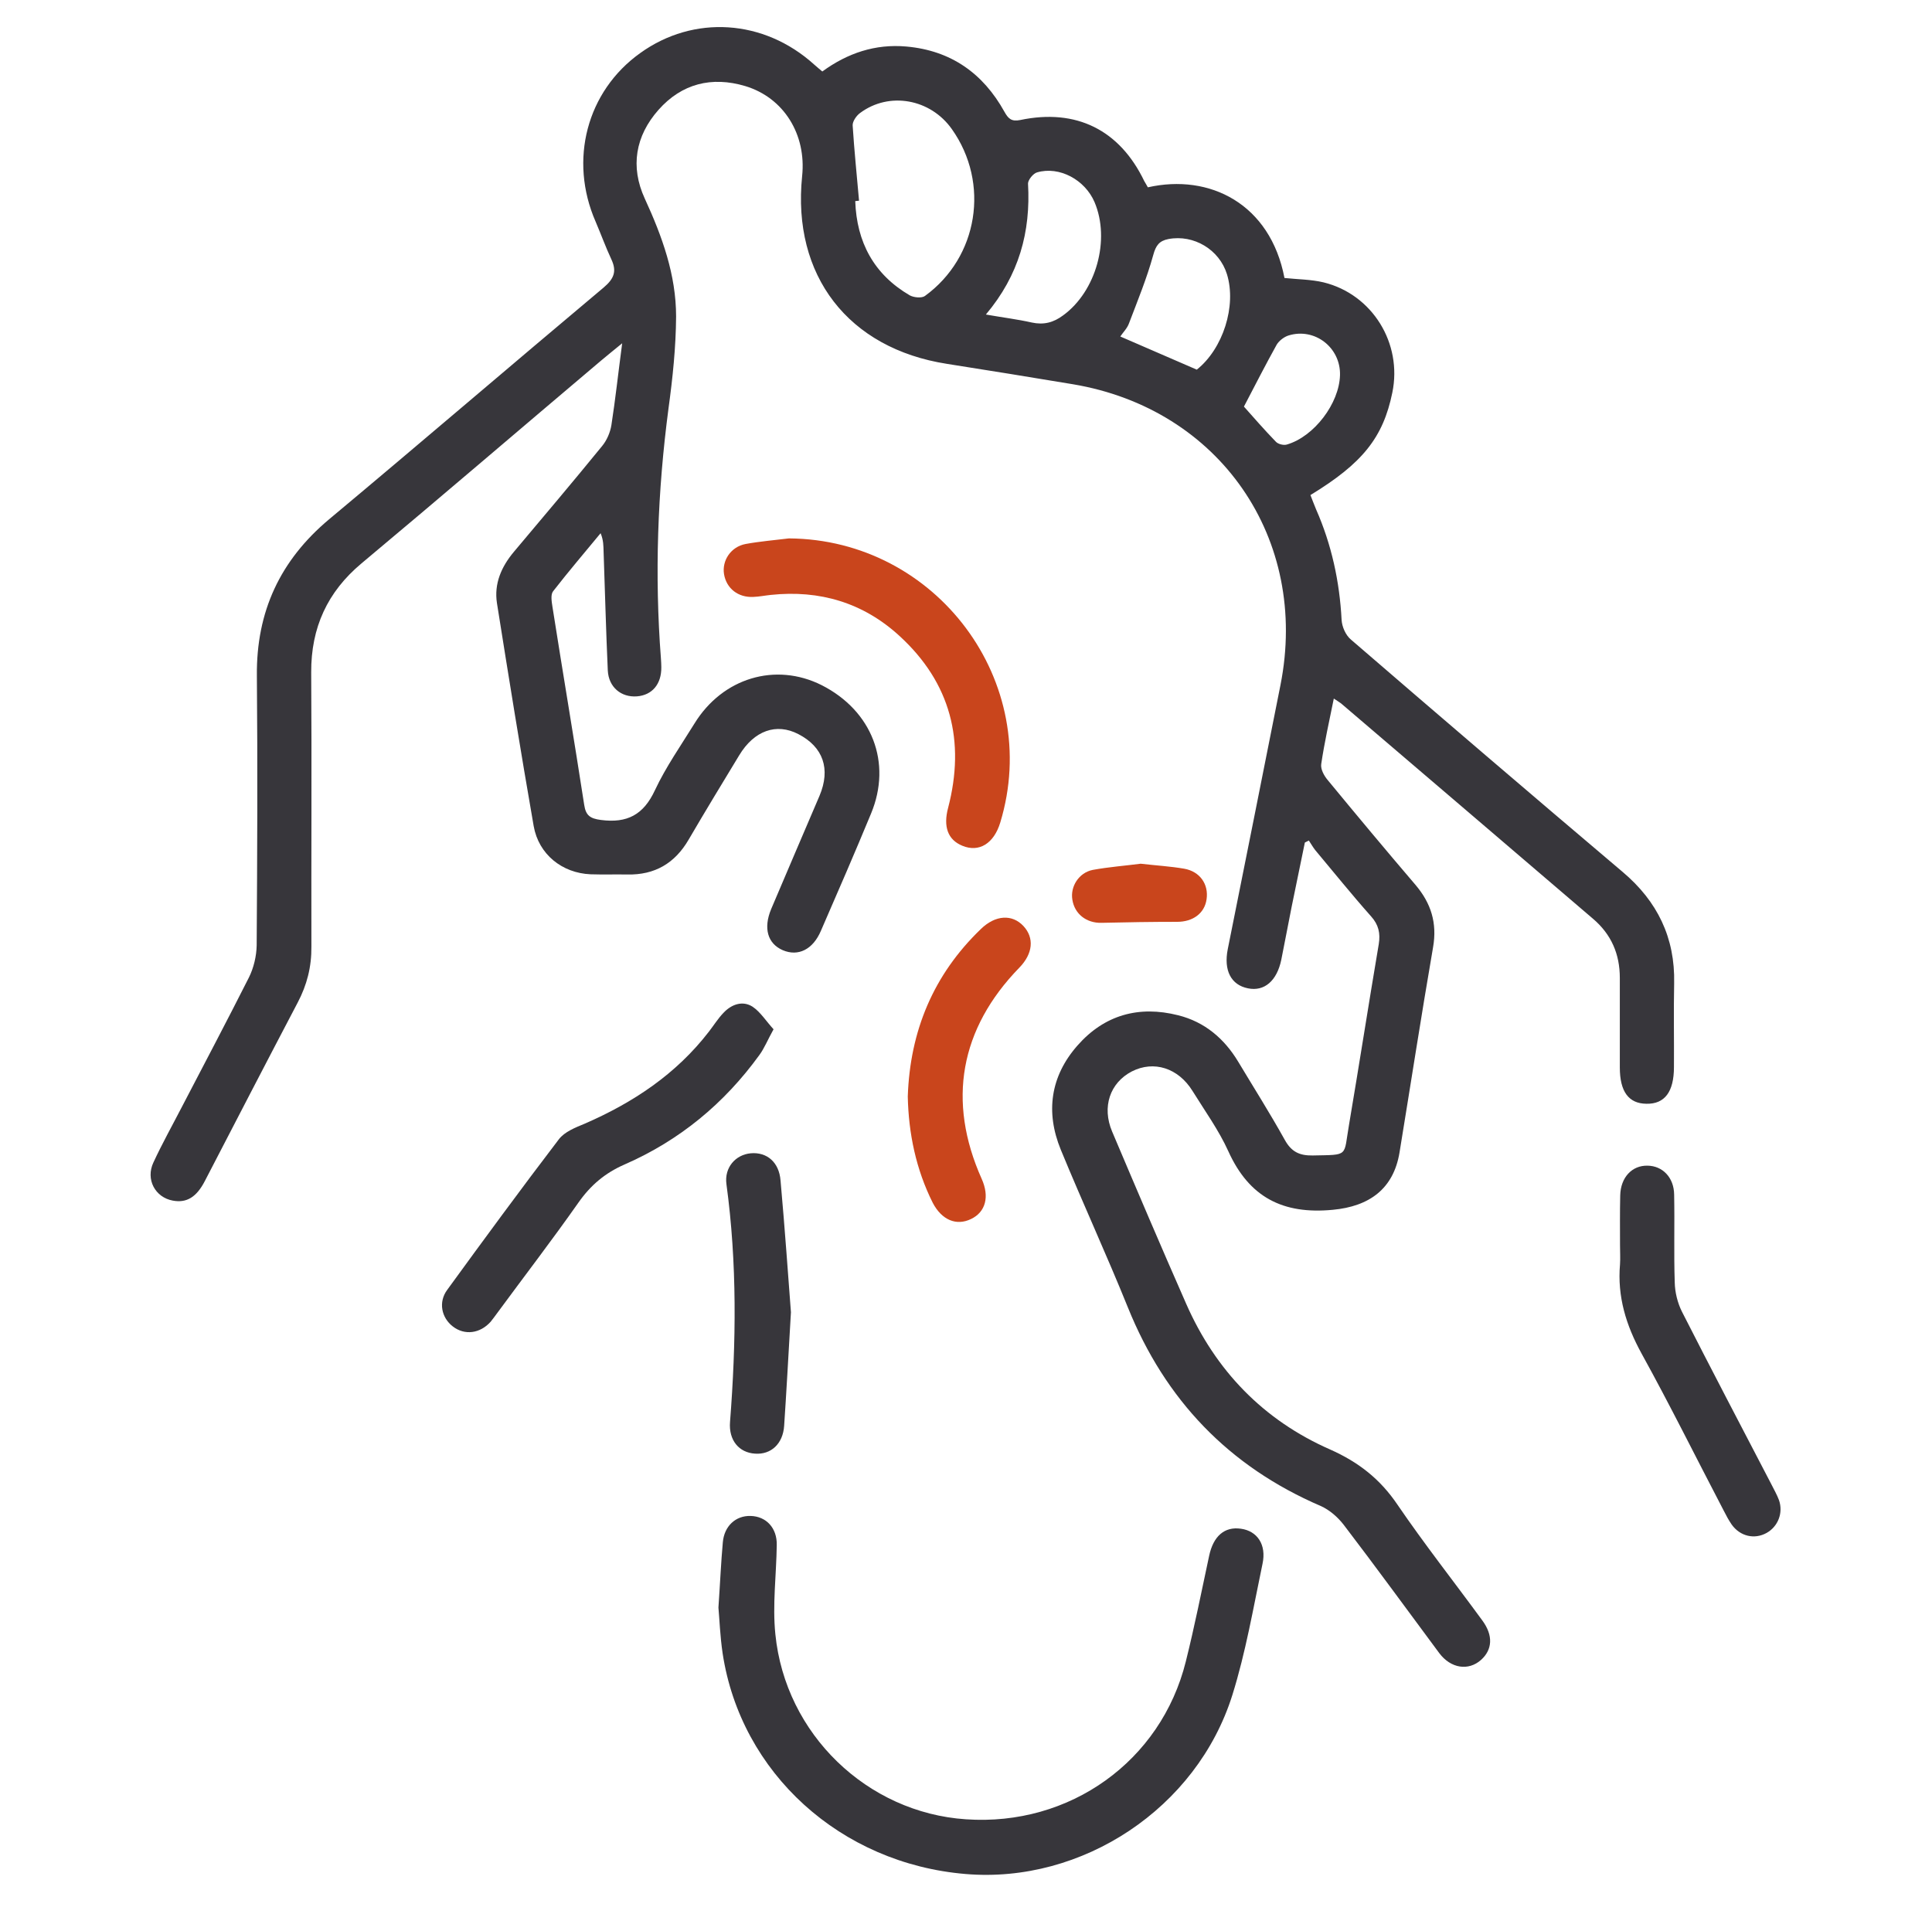 <?xml version="1.0" encoding="UTF-8"?> <svg xmlns="http://www.w3.org/2000/svg" xmlns:xlink="http://www.w3.org/1999/xlink" version="1.1" id="Слой_1" x="0px" y="0px" width="967.3px" height="954.8px" viewBox="0 0 967.3 954.8" style="enable-background:new 0 0 967.3 954.8;" xml:space="preserve"> <style type="text/css"> .st0{fill:#37363B;} .st1{fill:#C9451C;} </style> <g> <path class="st0" d="M574.7,93.8c31-7,61.3,8.3,68.4,45.4c6.6,0.7,13.3,0.7,19.6,2.2c24.4,6,39.5,30.5,34.4,55.2 c-4.6,22.5-14.9,35.4-41,51.3c0.9,2.3,1.8,4.7,2.8,7.1c7.8,17.7,11.8,36.2,12.8,55.4c0.2,3.4,2,7.6,4.6,9.8 c45.2,39,90.5,77.8,136.1,116.4c17.4,14.7,26.3,32.9,25.8,55.8c-0.3,13.9,0,27.9-0.1,41.9c0,12.4-4.6,18.6-13.8,18.4 c-8.9-0.1-13.3-6.1-13.3-18.2c0-14.9,0-29.9,0-44.8c0-12-4.3-21.9-13.5-29.7c-42-35.9-84-71.9-126.1-107.8c-0.9-0.7-2-1.3-3.6-2.4 c-2.3,11.4-4.7,22-6.3,32.8c-0.4,2.6,1.5,6,3.4,8.2c14.5,17.6,29.1,35.1,43.8,52.3c7.8,9.2,10.9,19.1,8.8,31.2 c-5.9,34.2-11.2,68.6-16.8,102.8c-3,18.2-15.1,27-33.4,28.7c-25,2.4-41.9-6.3-52.3-29.3c-4.8-10.6-11.8-20.3-18-30.3 c-7.1-11.4-19.3-15.3-30.3-9.7c-11,5.7-15.1,17.8-9.9,30.1c12.2,28.8,24.5,57.7,37.1,86.3c14.7,33.4,38.6,58.2,72,72.9 c14.2,6.3,25.1,14.8,33.8,27.7c13.5,19.8,28.4,38.7,42.5,58c5.5,7.5,5,14.6-0.7,19.7c-6.3,5.6-15.1,4.3-20.9-3.4 c-15.9-21.4-31.6-43-47.8-64.2c-3-3.9-7.1-7.5-11.6-9.5c-46-19.8-77.8-53.1-96.5-99.4c-10.7-26.5-22.7-52.5-33.6-79 c-7.7-18.8-5.2-36.7,8.3-52.1c13.5-15.4,30.8-20.2,50.5-15.2c13.2,3.3,23,11.6,30,23.2c7.8,13,15.9,25.8,23.3,39.1 c3.3,6,7.3,8,14,7.9c18.4-0.4,15.4,0.8,18.2-15.3c5.1-30.1,9.8-60.4,14.9-90.5c0.9-5.5-0.1-9.8-3.9-14c-9.6-10.8-18.6-22-27.9-33.1 c-1.2-1.5-2.1-3.2-3.2-4.8c-0.7,0.3-1.3,0.7-2,1c-2.2,10.7-4.4,21.4-6.6,32.1c-1.8,8.9-3.4,17.8-5.2,26.6 c-2.2,10.6-8.5,16-16.7,14.3c-8.5-1.7-12.2-9-10.1-19.6c8.8-44.1,17.7-88.2,26.4-132.3c14.5-73.2-30.4-138.3-104-150.6 c-21-3.5-42-6.9-63-10.2c-49.4-7.7-77.6-44.2-72.5-94c2.2-20.9-9.2-39.3-28.5-45.1c-16.8-5-31.8-1.2-43.4,11.9 c-11.6,13.1-14.2,28.5-6.9,44.4c8.7,18.9,15.7,38.2,15.7,59.1c-0.1,15.3-1.7,30.7-3.8,46c-5.5,41.6-7,83.4-3.8,125.2 c0.1,1.5,0.2,3,0.2,4.4c0.1,8.5-4.6,14-12.2,14.6c-7.9,0.6-14.2-4.6-14.6-13c-0.9-19.8-1.4-39.6-2.1-59.4c-0.1-2.8,0-5.7-1.5-9.3 c-8,9.7-16.1,19.2-23.8,29.1c-1.3,1.7-0.7,5.2-0.3,7.8c5.2,33.1,10.8,66.1,15.9,99.2c0.8,5.2,2.9,6.8,8.4,7.5 c13.1,1.7,21.3-2.6,27-14.9c5.5-11.7,13-22.4,19.8-33.4c14.1-22.9,40.6-30.8,63.7-19.2c25.2,12.8,35.3,38.8,24.7,64.3 c-8.1,19.6-16.6,39.2-25.1,58.7c-4,9.4-11.4,13-19.1,9.7c-7.6-3.3-9.8-11-5.8-20.6c8-18.9,16.1-37.7,24.2-56.7 c5.7-13.5,1.8-24.5-10.6-30.9c-11-5.7-22.1-1.8-29.6,10.6c-8.5,14-17,28-25.3,42.2c-6.9,11.9-17,17.8-30.7,17.5 c-6.1-0.1-12.2,0.1-18.4-0.1c-14.3-0.6-26-10-28.5-24.1c-6.5-37.3-12.5-74.5-18.4-111.7c-1.5-9.7,2.2-18.2,8.5-25.7 c14.8-17.6,29.7-35.2,44.2-53c2.3-2.8,4-6.7,4.6-10.4c2-12.9,3.4-25.9,5.4-41c-4.7,3.8-7.7,6.3-10.6,8.7 c-40,33.8-79.7,67.9-119.9,101.5c-17.1,14.3-25.3,32.2-25.2,54.6c0.3,45.8,0,91.5,0.1,137.3c0.1,10.1-2.2,19.2-6.9,28.1 c-15.6,29.7-31,59.5-46.4,89.2c-4.2,8.2-9.2,11.2-16.1,9.9c-8.8-1.6-13.7-10.6-9.7-19.1c4.4-9.5,9.6-18.8,14.4-28.1 c11.2-21.5,22.5-42.9,33.4-64.5c2.4-4.8,3.8-10.7,3.9-16.1c0.3-45,0.5-90.1,0.1-135.1c-0.3-32,11.6-57.7,36.2-78.3 c46-38.4,91.5-77.5,137.4-116c5.2-4.4,6.7-8.1,3.9-14.1c-2.9-6.2-5.2-12.6-7.9-18.9c-13.5-30.9-4.4-65.3,22.3-84.4 c26.8-19.3,62-17,87.1,5.7c1.2,1.1,2.6,2.2,4.1,3.5c12.6-9.2,26.5-13.9,42.1-12.5c22.3,2,38.4,13.4,49.1,32.7 c1.9,3.4,3.5,5,7.9,4.1c28.1-5.9,49.8,5,62.1,30.6C573.6,91.8,574,92.6,574.7,93.8z M430.1,100.5c-0.6,0.1-1.3,0.1-1.9,0.2 c0.7,20.5,9.3,36.7,27.3,47.2c2,1.1,6,1.5,7.6,0.3c26.7-19.4,32.6-56.5,13.5-83.5c-10.7-15.2-31.4-19-46-8.1 c-1.8,1.3-3.8,4.2-3.7,6.2C427.7,75.4,429,87.9,430.1,100.5z M493.6,157.5c8.6,1.5,15.9,2.4,23,4c6,1.3,10.9,0,15.7-3.6 c16.5-12,23.7-37.9,15.7-56.7c-4.8-11.2-17.6-18.1-28.7-14.9c-2,0.5-4.6,3.8-4.6,5.6C516.1,116.1,510.2,137.8,493.6,157.5z M599.2,185.1c13.1-10.4,20-31.9,15.1-47.8c-3.8-12.3-16.6-20-29.3-17.6c-4.6,0.9-6.3,3.2-7.6,8c-3.2,11.6-7.8,22.8-12.1,34.1 c-0.9,2.6-3,4.6-4.4,6.7C574.1,174.2,586.5,179.6,599.2,185.1z M622.8,203.6c4.8,5.4,10.2,11.6,16,17.6c1.1,1.2,3.9,1.9,5.5,1.4 c13.7-4,26.2-20.6,26.6-34.7c0.4-13.8-12.6-24-25.8-19.9c-2.2,0.7-4.7,2.6-5.9,4.6C633.7,182.5,628.5,192.7,622.8,203.6z"></path> <path class="st0" d="M359.7,805c0.9-13.1,1.3-22.9,2.2-32.7c0.7-8.1,6.4-13.4,13.9-13.2c7.8,0.2,13.3,6,13.1,14.6 c-0.2,14.9-2.2,29.9-0.7,44.6c5,50.1,46,89.4,95.4,92.7c52,3.6,97.7-29.1,110.1-79c4.4-17.6,7.9-35.3,11.7-53 c2.1-9.8,7.7-14.7,15.9-13.5c8.1,1.1,12.9,7.9,10.8,17.6c-4.6,22-8.4,44.3-15.1,65.7c-17.8,56.7-75.2,94.5-133.5,89.6 c-62.6-5.2-112.6-50.5-121.7-110.5C360.5,819.2,360.2,810.3,359.7,805z"></path> <path class="st1" d="M395,269.6c73.9,0.5,127.2,71.9,105.8,142.3c-3.2,10.5-10.6,15.1-19,11.6c-7.3-3-9.6-9.6-7.1-19 c8.7-33.4,1.3-62.6-24.4-86.1c-18.1-16.6-39.9-23.1-64.4-20.5c-2.9,0.3-5.8,0.9-8.7,1c-7.6,0.4-13.5-4.2-14.7-11.4 c-1.1-6.8,3.4-13.7,10.8-15.1C380.4,271.1,387.7,270.5,395,269.6z"></path> <path class="st0" d="M387.3,515.4c-3,5.4-4.6,9.5-7.1,12.9c-17.6,24.3-40,42.8-67.5,54.8c-9.8,4.3-17,10.4-23.1,19.1 c-13.2,18.8-27.2,37-40.8,55.5c-1,1.3-2,2.8-3.1,4.1c-5.3,6-13.1,7-19,2.4c-5.7-4.4-7.3-12.2-2.8-18.3 c18.4-25.3,36.9-50.5,55.9-75.4c2.9-3.8,8.3-5.9,12.9-7.8c24.4-10.6,45.9-24.9,62.3-46.2c2.4-3.1,4.5-6.5,7.2-9.3 c4-4.3,9.6-6.3,14.6-3.1C380.8,506.8,383.6,511.4,387.3,515.4z"></path> <path class="st0" d="M811.1,623.6c0-8.3-0.1-16.6,0.1-25c0.2-9,5.9-15.1,13.7-14.9c7.5,0.1,13.2,5.9,13.3,14.5 c0.3,14.7-0.2,29.3,0.3,44c0.1,4.9,1.4,10.2,3.6,14.6c14.7,28.9,29.8,57.7,44.8,86.5c1.3,2.6,2.8,5.2,3.8,7.9 c2.2,6.4-0.5,13.2-6.2,16.4c-6.1,3.4-13.3,1.7-17.5-4.2c-1.5-2.2-2.8-4.6-4-7c-13.7-26.2-26.8-52.7-41.1-78.6 c-7.8-14.2-12.2-28.6-10.8-44.7C811.3,630,811.1,626.9,811.1,623.6z"></path> <path class="st1" d="M454.5,549.1c1.1-32.8,12.8-61,36.6-83.9c7.3-7.1,15.7-7.5,21.3-1.5c5.5,5.9,4.8,13.8-2,20.8 c-29.8,30.6-36.3,66.9-18.9,105.8c4,8.9,2,16.6-5.3,20.1c-7.4,3.6-14.7,0.5-19.2-8.1C458.6,585.5,454.9,567.6,454.5,549.1z"></path> <path class="st0" d="M396,657.1c-1.4,24.2-2.3,40.5-3.4,56.9c-0.6,8.9-6.5,14.5-14.6,13.9c-8-0.5-13.2-6.7-12.5-15.8 c3.1-39.8,3.6-79.5-1.8-119.2c-1.1-8.2,4.5-14.7,12.2-15.4c8-0.7,14.2,4.4,14.9,13.7C393,615.6,394.7,640.2,396,657.1z"></path> <path class="st1" d="M571.1,432.5c7.7,0.9,14.9,1.3,21.8,2.5c7.9,1.4,12.3,7.8,11.2,15.3c-1,7.1-6.9,11.3-14.7,11.3 c-12.6,0-25.2,0.2-37.9,0.5c-7.5,0.2-13.5-4.4-14.6-11.6c-1.1-6.5,3.2-13.5,10.2-14.9C555.3,434.1,563.5,433.5,571.1,432.5z"></path> </g> </svg> 